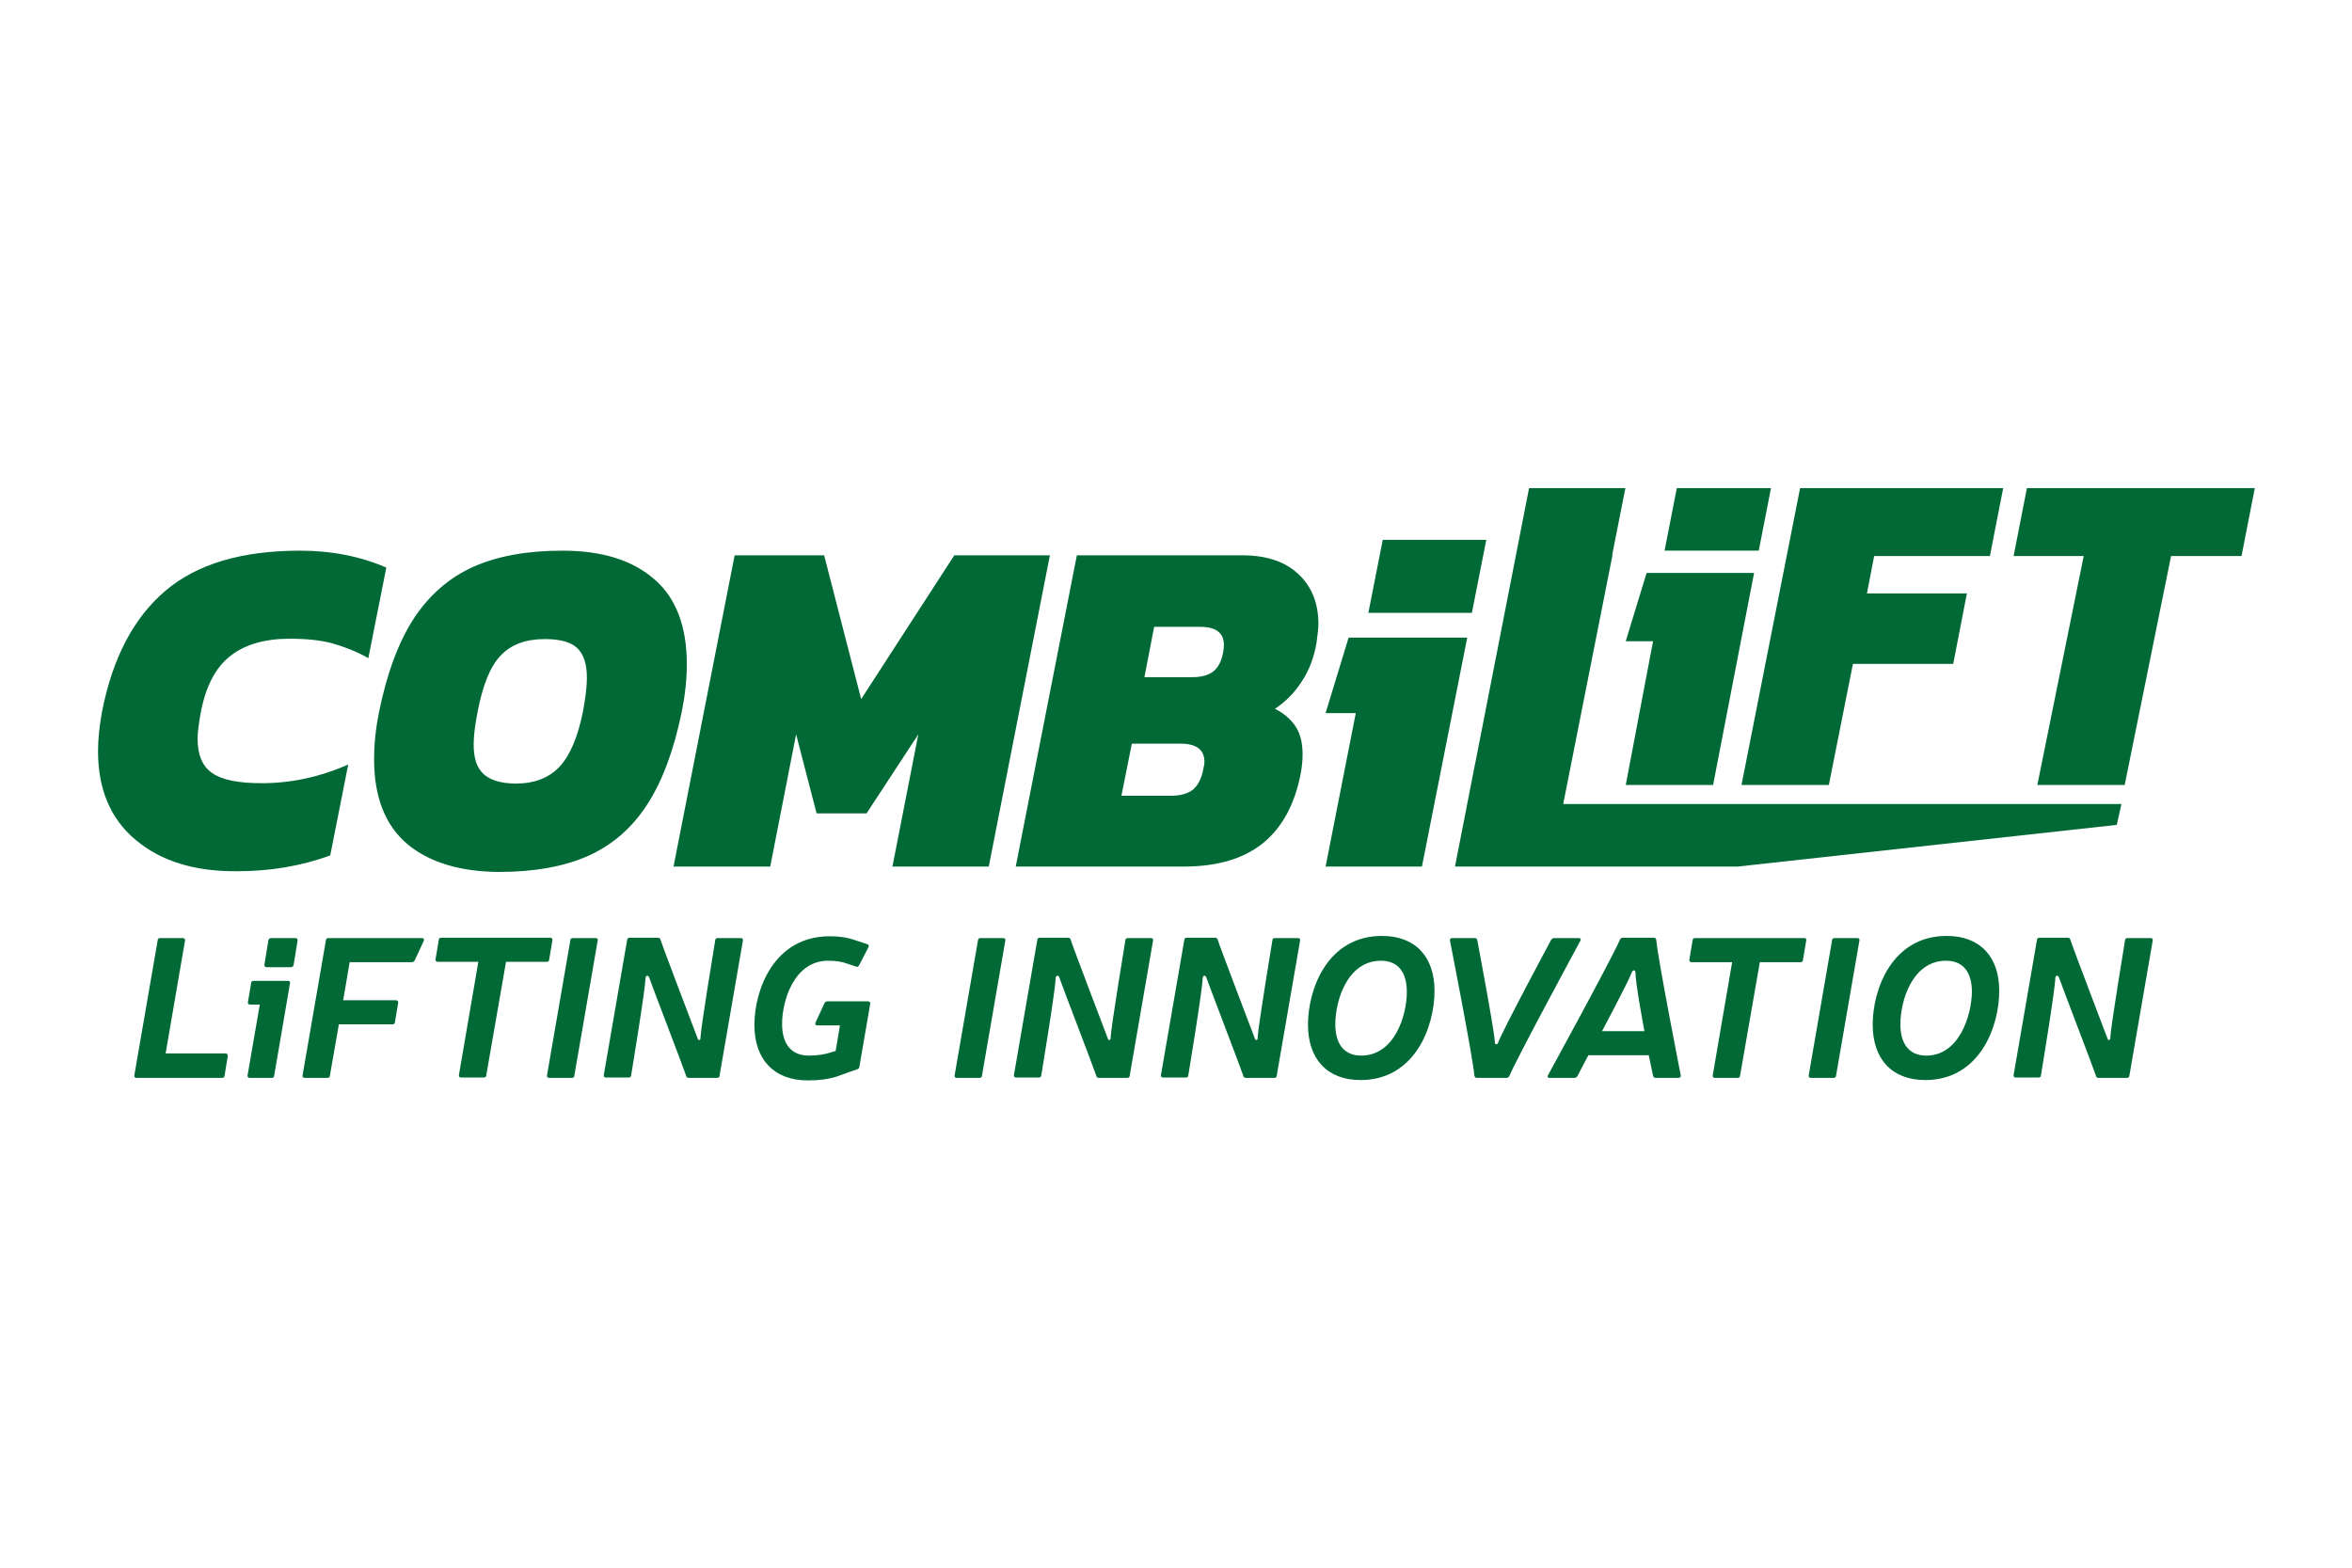 <svg style="fill-rule:evenodd;clip-rule:evenodd;stroke-linejoin:round;stroke-miterlimit:2;" xml:space="preserve" xmlns:xlink="http://www.w3.org/1999/xlink" xmlns="http://www.w3.org/2000/svg" version="1.1" viewBox="0 0 600 400" height="100%" width="100%">
    <g transform="matrix(0.917,0,0,0.917,6.025,-95.258)" id="combilift">
        <path style="fill:rgb(0,105,54);fill-rule:nonzero;" d="M31.2,337.6C24.2,331.8 20.7,323.5 20.7,312.9C20.7,309.5 21.1,305.9 21.8,302C24.7,287 30.6,275.8 39.4,268.3C48.2,260.8 60.7,257.1 76.9,257.1C85.7,257.1 93.7,258.7 100.9,261.8L95.9,287C92.5,285.1 89.1,283.8 85.9,282.9C82.6,282 78.6,281.6 74,281.6C67.1,281.6 61.6,283.2 57.5,286.4C53.4,289.6 50.7,294.8 49.3,302C48.7,305.3 48.4,307.8 48.4,309.5C48.4,314 49.8,317.2 52.5,319C55.2,320.9 59.8,321.8 66.2,321.8C74.4,321.8 82.4,320.1 90.3,316.6L85.3,341.9C77.1,344.9 68.4,346.3 59.4,346.3C47.6,346.4 38.2,343.5 31.2,337.6"></path>
        <path style="fill:rgb(0,105,54);fill-rule:nonzero;" d="M106.7,338.7C100.6,333.5 97.5,325.7 97.5,315.1C97.5,310.7 98,306.3 98.9,301.9C101.1,291.1 104.3,282.5 108.6,275.9C112.9,269.4 118.4,264.6 125.1,261.6C131.8,258.6 140.1,257.1 149.9,257.1C160.8,257.1 169.3,259.7 175.4,265C181.5,270.2 184.5,278.2 184.5,288.7C184.5,293 184,297.4 183.1,301.9C180.9,312.6 177.7,321.2 173.5,327.7C169.3,334.2 163.8,339 157.1,342C150.4,345 142,346.5 132.1,346.5C121.3,346.4 112.8,343.8 106.7,338.7M149.1,317.2C152,314.1 154.2,308.9 155.6,301.9C156.3,298.1 156.7,295 156.7,292.5C156.7,288.6 155.8,285.9 154,284.2C152.2,282.5 149.2,281.7 145,281.7C139.7,281.7 135.6,283.2 132.7,286.3C129.8,289.3 127.7,294.6 126.3,301.9C125.6,305.5 125.2,308.5 125.2,311C125.2,314.9 126.1,317.6 128,319.3C129.9,321 132.9,321.9 137,321.9C142.1,321.9 146.2,320.3 149.1,317.2"></path>
        <path style="fill:rgb(0,105,54);fill-rule:nonzero;" d="M197.8,258.4L222.7,258.4L233,298.4L258.9,258.4L285.5,258.4L268.5,345L241.7,345L248.9,308.2L234.5,330.2L220.6,330.2L214.9,308.2L207.7,345L180.8,345L197.8,258.4Z"></path>
        <path style="fill:rgb(0,105,54);fill-rule:nonzero;" d="M293,258.4L339,258.4C345.7,258.4 350.9,260.1 354.6,263.6C358.3,267 360.2,271.7 360.2,277.5C360.2,278.6 360,280.3 359.7,282.6C359,286.8 357.6,290.5 355.5,293.6C353.5,296.7 351,299.2 348.1,301.1C350.7,302.4 352.6,304.1 353.9,306.1C355.2,308.1 355.8,310.7 355.8,313.8C355.8,315.6 355.6,317.3 355.3,319C353.7,327.4 350.3,333.9 345,338.3C339.7,342.7 332.3,345 322.7,345L276,345L293,258.4ZM319.1,325.3C321.8,325.3 323.9,324.7 325.3,323.6C326.7,322.4 327.7,320.5 328.2,317.8C328.4,316.9 328.5,316.3 328.5,315.9C328.5,312.5 326.3,310.8 321.8,310.8L308.3,310.8L305.4,325.3L319.1,325.3ZM325.1,292.3C327.8,292.3 329.8,291.7 331.1,290.6C332.4,289.5 333.3,287.7 333.7,285.3C333.9,284.4 333.9,283.7 333.9,283.3C333.9,280 331.7,278.3 327.4,278.3L314.5,278.3L311.8,292.3L325.1,292.3Z"></path>
        <path style="fill:rgb(0,105,54);fill-rule:nonzero;" d="M370.6,302.3L362.2,302.3L368.6,281.3L401.6,281.3L389,345L362.2,345L370.6,302.3ZM378.1,254.1L406.9,254.1L402.9,274.4L374.1,274.4L378.1,254.1Z"></path>
        <path style="fill:rgb(0,105,54);fill-rule:nonzero;" d="M442,258.4L441.9,258.4L445.6,239.7L418.8,239.7L403.8,316.4L403.8,316.3L398.2,345L476.8,345L582.3,333.4L583.6,327.6L428.3,327.6L442,258.4Z"></path>
        <path style="fill:rgb(0,105,54);fill-rule:nonzero;" d="M557.3,239.7L553.6,258.6L573.1,258.6L560.2,322.3L584.5,322.3L597.4,258.6L617,258.6L620.7,239.7L557.3,239.7Z"></path>
        <path style="fill:rgb(0,105,54);fill-rule:nonzero;" d="M470,322.3L481.4,263.3L451.5,263.3L445.7,282.3L453.3,282.3L445.7,322.3L470,322.3Z"></path>
        <path style="fill:rgb(0,105,54);fill-rule:nonzero;" d="M482.7,257.1L486.1,239.7L459.9,239.7L456.5,257.1L482.7,257.1Z"></path>
        <path style="fill:rgb(0,105,54);fill-rule:nonzero;" d="M502.2,322.3L508.9,288.6L536.8,288.6L540.6,269L512.8,269L514.8,258.6L547,258.6L550.7,239.7L494.2,239.7L477.9,322.3L502.2,322.3Z"></path>
        <path style="fill:rgb(0,105,54);fill-rule:nonzero;" d="M159.1,364.9L152.8,364.9C152.4,364.9 152.1,365.1 152.1,365.5L145.6,403.1C145.5,403.5 145.8,403.8 146.2,403.8L152.5,403.8C152.9,403.8 153.2,403.6 153.2,403.2L159.7,365.6C159.8,365.1 159.6,364.9 159.1,364.9M146.2,370.9L147.1,365.5C147.2,365.1 146.9,364.8 146.5,364.8L116.2,364.8C115.8,364.8 115.5,365 115.5,365.4L114.6,370.8C114.5,371.2 114.8,371.5 115.2,371.5L126.5,371.5L121.1,403C121,403.4 121.3,403.7 121.7,403.7L128,403.7C128.4,403.7 128.7,403.5 128.7,403.1L134.2,371.5L145.5,371.5C145.9,371.6 146.2,371.3 146.2,370.9M75.6,364.9L68.9,364.9C68.5,364.9 68.2,365.1 68.1,365.5L67,372.2C66.9,372.7 67.2,373 67.6,373L74.3,373C74.7,373 75,372.8 75.1,372.4L76.2,365.7C76.3,365.2 76.1,364.9 75.6,364.9M73.6,376.8L64,376.8C63.6,376.8 63.3,377 63.3,377.4L62.4,382.7C62.3,383.1 62.6,383.4 63,383.4L65.7,383.4L62.3,403.1C62.2,403.5 62.5,403.8 62.9,403.8L69,403.8C69.4,403.8 69.7,403.6 69.7,403.2L74.1,377.5C74.2,377.1 74,376.8 73.6,376.8M199.5,364.9L193.1,364.9C192.7,364.9 192.4,365.1 192.4,365.5C192.4,365.5 188.4,389.7 188.3,392.6C188.4,393.3 187.7,393.6 187.5,392.8C187.5,392.8 177.7,367.1 177.2,365.4C177.1,365 176.9,364.8 176.4,364.8L168.6,364.8C168.2,364.8 167.9,365 167.9,365.4L161.4,403C161.3,403.4 161.6,403.7 162,403.7L168.3,403.7C168.7,403.7 169,403.5 169,403.1C169,403.1 173,379 173,376C173.1,375.3 173.7,375.1 174,375.8C174.4,377.1 183.7,401.3 184.3,403.2C184.4,403.6 184.6,403.8 185.1,403.8L192.9,403.8C193.3,403.8 193.6,403.6 193.6,403.2L200.1,365.6C200.2,365.1 199.9,364.9 199.5,364.9M110.8,364.9L84.8,364.9C84.4,364.9 84.1,365.1 84.1,365.5L77.6,403.1C77.5,403.5 77.8,403.8 78.2,403.8L84.5,403.8C84.9,403.8 85.2,403.6 85.2,403.2L87.7,388.9L102.6,388.9C103,388.9 103.3,388.7 103.3,388.3L104.2,382.9C104.3,382.5 104,382.2 103.6,382.2L88.9,382.2L90.7,371.6L108,371.6C108.4,371.6 108.6,371.4 108.8,371.1L111.3,365.7C111.5,365.2 111.3,364.9 110.8,364.9M56.2,397L39.5,397L44.9,365.6C45,365.2 44.7,364.9 44.3,364.9L38,364.9C37.6,364.9 37.3,365.1 37.3,365.5L30.8,403.1C30.7,403.5 31,403.8 31.4,403.8L55.2,403.8C55.6,403.8 55.9,403.6 55.9,403.2L56.8,397.7C56.8,397.3 56.6,397 56.2,397M234.9,382.5L223.6,382.5C223.2,382.5 223,382.7 222.8,383L220.3,388.4C220.1,388.8 220.3,389.2 220.8,389.2L227.1,389.2L225.9,396.3L224.6,396.7C222.7,397.3 220.8,397.6 218.4,397.6C213.6,397.6 211,394.4 211,388.8C211,382.2 214.4,371.2 223.8,371.2C225.9,371.2 227.5,371.4 229.4,372.1L231.5,372.8C231.9,373 232.2,372.9 232.4,372.5L235,367.5C235.2,367.1 235.1,366.7 234.7,366.6L232.3,365.8C229.5,364.8 227.4,364.4 224.2,364.4C208.8,364.4 203.3,379.2 203.3,389.1C203.3,398.6 208.7,404.5 218.1,404.5C221.3,404.5 223.7,404.2 226.3,403.4L229.6,402.2L231.9,401.4C232.2,401.3 232.5,401.1 232.5,400.7L235.5,383.3C235.6,382.8 235.4,382.5 234.9,382.5"></path>
        <path style="fill:rgb(0,105,54);fill-rule:nonzero;" d="M461,403.1C461,403.1 454.6,370.5 454.2,365.5C454.2,365.1 453.9,364.8 453.5,364.8L444.9,364.8C444.5,364.8 444.3,365 444.1,365.3C442,370.3 424.1,403 424.1,403C423.8,403.4 424,403.8 424.5,403.8L431.4,403.8C431.8,403.8 432,403.6 432.2,403.4L435.3,397.5L452.1,397.5L453.3,403.2C453.4,403.6 453.6,403.8 454,403.8L460.3,403.8C460.8,403.8 461.1,403.5 461,403.1M439.1,390.8C439.1,390.8 446.2,377.5 447.4,374.4C447.7,373.7 448.3,373.7 448.4,374.4C448.4,377.6 450.9,390.8 450.9,390.8L439.1,390.8Z"></path>
        <path style="fill:rgb(0,105,54);fill-rule:nonzero;" d="M535,364.3C519.8,364.3 514.4,379.1 514.4,389C514.4,398.5 519.7,404.4 529,404.4C544.2,404.4 549.6,389.5 549.6,379.6C549.6,370.1 544.3,364.3 535,364.3M529.3,397.6C524.6,397.6 522.1,394.4 522.1,388.9C522.1,382.2 525.5,371.2 534.8,371.2C539.5,371.2 542,374.3 542,379.9C541.9,386.4 538.5,397.6 529.3,397.6"></path>
        <path style="fill:rgb(0,105,54);fill-rule:nonzero;" d="M495.3,364.9L465,364.9C464.6,364.9 464.3,365.1 464.3,365.5L463.4,370.9C463.3,371.3 463.6,371.6 464,371.6L475.3,371.6L469.9,403.1C469.8,403.5 470.1,403.8 470.5,403.8L476.8,403.8C477.2,403.8 477.5,403.6 477.5,403.2L483,371.6L494.3,371.6C494.7,371.6 495,371.4 495,371L495.9,365.6C496,365.1 495.8,364.9 495.3,364.9"></path>
        <path style="fill:rgb(0,105,54);fill-rule:nonzero;" d="M510.1,364.9L503.8,364.9C503.4,364.9 503.1,365.1 503.1,365.5L496.6,403.1C496.5,403.5 496.8,403.8 497.2,403.8L503.5,403.8C503.9,403.8 504.2,403.6 504.2,403.2L510.7,365.6C510.8,365.1 510.6,364.9 510.1,364.9"></path>
        <path style="fill:rgb(0,105,54);fill-rule:nonzero;" d="M591.7,364.9L585.3,364.9C584.9,364.9 584.6,365.1 584.6,365.5C584.6,365.5 580.6,389.7 580.5,392.6C580.6,393.3 579.9,393.6 579.7,392.8C579.7,392.8 569.9,367.1 569.4,365.4C569.3,365 569.1,364.8 568.6,364.8L560.8,364.8C560.4,364.8 560.1,365 560.1,365.4L553.6,403C553.5,403.4 553.8,403.7 554.2,403.7L560.5,403.7C560.9,403.7 561.2,403.5 561.2,403.1C561.2,403.1 565.2,379 565.2,376C565.3,375.3 565.9,375.1 566.2,375.8C566.6,377.1 575.9,401.3 576.5,403.2C576.6,403.6 576.8,403.8 577.3,403.8L585.1,403.8C585.5,403.8 585.8,403.6 585.8,403.2L592.3,365.6C592.4,365.1 592.1,364.9 591.7,364.9"></path>
        <path style="fill:rgb(0,105,54);fill-rule:nonzero;" d="M272.5,364.9L266.2,364.9C265.8,364.9 265.5,365.1 265.5,365.5L259,403.1C258.9,403.5 259.2,403.8 259.6,403.8L265.9,403.8C266.3,403.8 266.6,403.6 266.6,403.2L273.1,365.6C273.2,365.1 272.9,364.9 272.5,364.9"></path>
        <path style="fill:rgb(0,105,54);fill-rule:nonzero;" d="M313.6,364.9L307.2,364.9C306.8,364.9 306.5,365.1 306.5,365.5C306.5,365.5 302.5,389.7 302.4,392.6C302.5,393.3 301.8,393.6 301.6,392.8C301.6,392.8 291.8,367.1 291.3,365.4C291.2,365 291,364.8 290.5,364.8L282.7,364.8C282.3,364.8 282,365 282,365.4L275.5,403C275.4,403.4 275.7,403.7 276.1,403.7L282.4,403.7C282.8,403.7 283.1,403.5 283.1,403.1C283.1,403.1 287.1,379 287.1,376C287.2,375.3 287.8,375.1 288.1,375.8C288.5,377.1 297.8,401.3 298.4,403.2C298.5,403.6 298.7,403.8 299.2,403.8L307,403.8C307.4,403.8 307.7,403.6 307.7,403.2L314.2,365.6C314.3,365.1 314,364.9 313.6,364.9"></path>
        <path style="fill:rgb(0,105,54);fill-rule:nonzero;" d="M377.9,364.3C362.7,364.3 357.3,379.1 357.3,389C357.3,398.5 362.6,404.4 371.9,404.4C387.1,404.4 392.5,389.5 392.5,379.6C392.5,370.1 387.2,364.3 377.9,364.3M372.1,397.6C367.4,397.6 364.9,394.4 364.9,388.9C364.9,382.2 368.3,371.2 377.6,371.2C382.3,371.2 384.8,374.3 384.8,379.9C384.8,386.4 381.4,397.6 372.1,397.6"></path>
        <path style="fill:rgb(0,105,54);fill-rule:nonzero;" d="M432.6,364.9L425.8,364.9C425.4,364.9 425.2,365.1 425,365.3C425,365.3 411.3,390.8 410.2,394C410,394.6 409.3,394.6 409.3,394C409.2,390.8 404.4,365.5 404.4,365.5C404.3,365.1 404.1,364.9 403.7,364.9L397.4,364.9C397,364.9 396.7,365.2 396.8,365.6C396.8,365.6 403.2,398.2 403.6,403.2C403.7,403.6 403.9,403.8 404.3,403.8L412.5,403.8C412.9,403.8 413.1,403.6 413.3,403.3C415.4,398.3 433.1,365.6 433.1,365.6C433.3,365.2 433.1,364.9 432.6,364.9"></path>
        <path style="fill:rgb(0,105,54);fill-rule:nonzero;" d="M354.5,364.9L348.1,364.9C347.7,364.9 347.4,365.1 347.4,365.5C347.4,365.5 343.4,389.7 343.3,392.6C343.4,393.3 342.7,393.6 342.5,392.8C342.5,392.8 332.7,367.1 332.2,365.4C332.1,365 331.9,364.8 331.4,364.8L323.6,364.8C323.2,364.8 322.9,365 322.9,365.4L316.4,403C316.3,403.4 316.6,403.7 317,403.7L323.3,403.7C323.7,403.7 324,403.5 324,403.1C324,403.1 328,379 328,376C328.1,375.3 328.7,375.1 329,375.8C329.4,377.1 338.7,401.3 339.3,403.2C339.4,403.6 339.6,403.8 340.1,403.8L347.9,403.8C348.3,403.8 348.6,403.6 348.6,403.2L355.1,365.6C355.2,365.1 354.9,364.9 354.5,364.9"></path>
    </g>
</svg>
